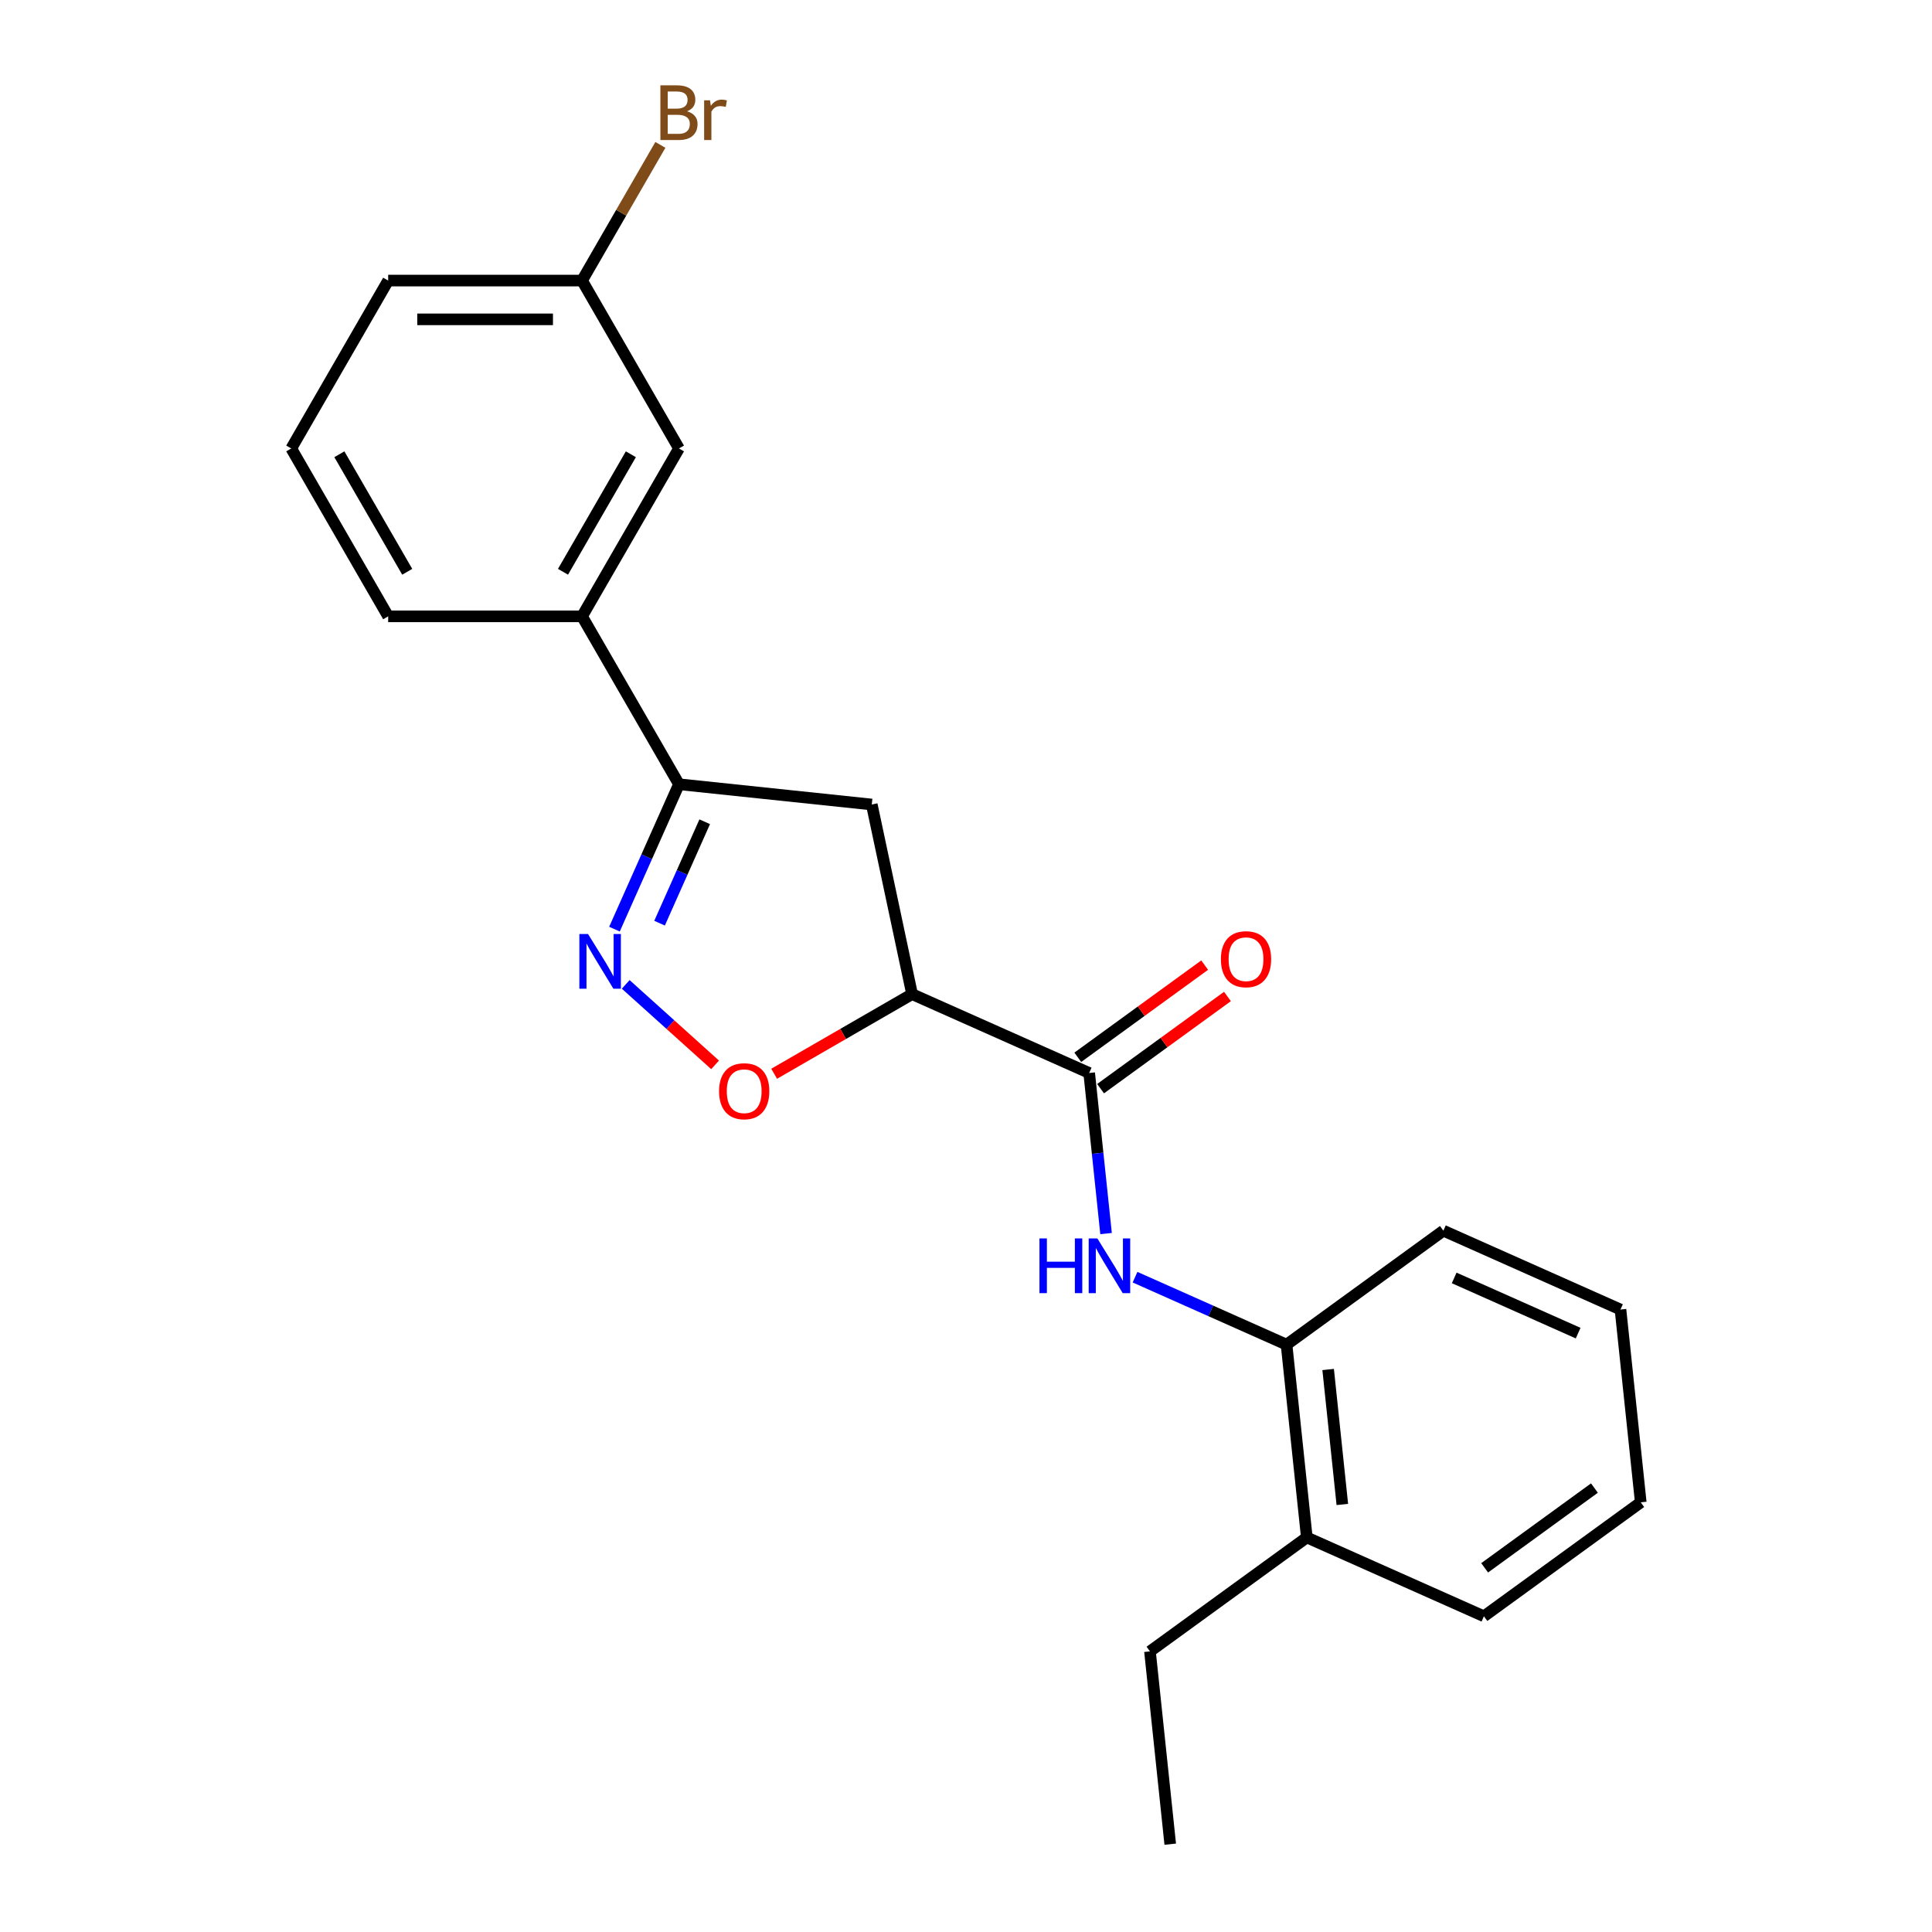 <?xml version='1.0' encoding='iso-8859-1'?>
<svg version='1.1' baseProfile='full'
              xmlns='http://www.w3.org/2000/svg'
                      xmlns:rdkit='http://www.rdkit.org/xml'
                      xmlns:xlink='http://www.w3.org/1999/xlink'
                  xml:space='preserve'
width='1000px' height='1000px' viewBox='0 0 1000 1000'>
<!-- END OF HEADER -->
<rect style='opacity:1.0;fill:#FFFFFF;stroke:none' width='1000' height='1000' x='0' y='0'> </rect>
<path class='bond-2' d='M 323.871,509.519 L 347,530.344' style='fill:none;fill-rule:evenodd;stroke:#0000FF;stroke-width:6px;stroke-linecap:butt;stroke-linejoin:miter;stroke-opacity:1' />
<path class='bond-2' d='M 347,530.344 L 370.129,551.169' style='fill:none;fill-rule:evenodd;stroke:#FF0000;stroke-width:6px;stroke-linecap:butt;stroke-linejoin:miter;stroke-opacity:1' />
<path class='bond-3' d='M 318.044,480.921 L 334.74,443.421' style='fill:none;fill-rule:evenodd;stroke:#0000FF;stroke-width:6px;stroke-linecap:butt;stroke-linejoin:miter;stroke-opacity:1' />
<path class='bond-3' d='M 334.74,443.421 L 351.435,405.922' style='fill:none;fill-rule:evenodd;stroke:#000000;stroke-width:6px;stroke-linecap:butt;stroke-linejoin:miter;stroke-opacity:1' />
<path class='bond-3' d='M 341.386,477.834 L 353.073,451.584' style='fill:none;fill-rule:evenodd;stroke:#0000FF;stroke-width:6px;stroke-linecap:butt;stroke-linejoin:miter;stroke-opacity:1' />
<path class='bond-3' d='M 353.073,451.584 L 364.76,425.334' style='fill:none;fill-rule:evenodd;stroke:#000000;stroke-width:6px;stroke-linecap:butt;stroke-linejoin:miter;stroke-opacity:1' />
<path class='bond-0' d='M 472.091,514.561 L 436.395,535.169' style='fill:none;fill-rule:evenodd;stroke:#000000;stroke-width:6px;stroke-linecap:butt;stroke-linejoin:miter;stroke-opacity:1' />
<path class='bond-0' d='M 436.395,535.169 L 400.7,555.778' style='fill:none;fill-rule:evenodd;stroke:#FF0000;stroke-width:6px;stroke-linecap:butt;stroke-linejoin:miter;stroke-opacity:1' />
<path class='bond-1' d='M 472.091,514.561 L 563.758,555.374' style='fill:none;fill-rule:evenodd;stroke:#000000;stroke-width:6px;stroke-linecap:butt;stroke-linejoin:miter;stroke-opacity:1' />
<path class='bond-22' d='M 472.091,514.561 L 451.228,416.411' style='fill:none;fill-rule:evenodd;stroke:#000000;stroke-width:6px;stroke-linecap:butt;stroke-linejoin:miter;stroke-opacity:1' />
<path class='bond-4' d='M 563.758,555.374 L 568.127,596.936' style='fill:none;fill-rule:evenodd;stroke:#000000;stroke-width:6px;stroke-linecap:butt;stroke-linejoin:miter;stroke-opacity:1' />
<path class='bond-4' d='M 568.127,596.936 L 572.495,638.498' style='fill:none;fill-rule:evenodd;stroke:#0000FF;stroke-width:6px;stroke-linecap:butt;stroke-linejoin:miter;stroke-opacity:1' />
<path class='bond-8' d='M 569.656,563.491 L 602.492,539.635' style='fill:none;fill-rule:evenodd;stroke:#000000;stroke-width:6px;stroke-linecap:butt;stroke-linejoin:miter;stroke-opacity:1' />
<path class='bond-8' d='M 602.492,539.635 L 635.327,515.779' style='fill:none;fill-rule:evenodd;stroke:#FF0000;stroke-width:6px;stroke-linecap:butt;stroke-linejoin:miter;stroke-opacity:1' />
<path class='bond-8' d='M 557.86,547.256 L 590.696,523.4' style='fill:none;fill-rule:evenodd;stroke:#000000;stroke-width:6px;stroke-linecap:butt;stroke-linejoin:miter;stroke-opacity:1' />
<path class='bond-8' d='M 590.696,523.4 L 623.531,499.543' style='fill:none;fill-rule:evenodd;stroke:#FF0000;stroke-width:6px;stroke-linecap:butt;stroke-linejoin:miter;stroke-opacity:1' />
<path class='bond-5' d='M 351.435,405.922 L 451.228,416.411' style='fill:none;fill-rule:evenodd;stroke:#000000;stroke-width:6px;stroke-linecap:butt;stroke-linejoin:miter;stroke-opacity:1' />
<path class='bond-7' d='M 351.435,405.922 L 301.264,319.023' style='fill:none;fill-rule:evenodd;stroke:#000000;stroke-width:6px;stroke-linecap:butt;stroke-linejoin:miter;stroke-opacity:1' />
<path class='bond-6' d='M 587.496,661.065 L 626.705,678.522' style='fill:none;fill-rule:evenodd;stroke:#0000FF;stroke-width:6px;stroke-linecap:butt;stroke-linejoin:miter;stroke-opacity:1' />
<path class='bond-6' d='M 626.705,678.522 L 665.915,695.98' style='fill:none;fill-rule:evenodd;stroke:#000000;stroke-width:6px;stroke-linecap:butt;stroke-linejoin:miter;stroke-opacity:1' />
<path class='bond-10' d='M 665.915,695.98 L 676.403,795.773' style='fill:none;fill-rule:evenodd;stroke:#000000;stroke-width:6px;stroke-linecap:butt;stroke-linejoin:miter;stroke-opacity:1' />
<path class='bond-10' d='M 687.447,708.851 L 694.789,778.706' style='fill:none;fill-rule:evenodd;stroke:#000000;stroke-width:6px;stroke-linecap:butt;stroke-linejoin:miter;stroke-opacity:1' />
<path class='bond-15' d='M 665.915,695.98 L 747.094,637' style='fill:none;fill-rule:evenodd;stroke:#000000;stroke-width:6px;stroke-linecap:butt;stroke-linejoin:miter;stroke-opacity:1' />
<path class='bond-9' d='M 301.264,319.023 L 351.435,232.123' style='fill:none;fill-rule:evenodd;stroke:#000000;stroke-width:6px;stroke-linecap:butt;stroke-linejoin:miter;stroke-opacity:1' />
<path class='bond-9' d='M 291.41,295.953 L 326.53,235.124' style='fill:none;fill-rule:evenodd;stroke:#000000;stroke-width:6px;stroke-linecap:butt;stroke-linejoin:miter;stroke-opacity:1' />
<path class='bond-13' d='M 301.264,319.023 L 200.921,319.023' style='fill:none;fill-rule:evenodd;stroke:#000000;stroke-width:6px;stroke-linecap:butt;stroke-linejoin:miter;stroke-opacity:1' />
<path class='bond-11' d='M 351.435,232.123 L 301.264,145.224' style='fill:none;fill-rule:evenodd;stroke:#000000;stroke-width:6px;stroke-linecap:butt;stroke-linejoin:miter;stroke-opacity:1' />
<path class='bond-16' d='M 676.403,795.773 L 595.224,854.752' style='fill:none;fill-rule:evenodd;stroke:#000000;stroke-width:6px;stroke-linecap:butt;stroke-linejoin:miter;stroke-opacity:1' />
<path class='bond-17' d='M 676.403,795.773 L 768.071,836.586' style='fill:none;fill-rule:evenodd;stroke:#000000;stroke-width:6px;stroke-linecap:butt;stroke-linejoin:miter;stroke-opacity:1' />
<path class='bond-12' d='M 301.264,145.224 L 321.538,110.109' style='fill:none;fill-rule:evenodd;stroke:#000000;stroke-width:6px;stroke-linecap:butt;stroke-linejoin:miter;stroke-opacity:1' />
<path class='bond-12' d='M 321.538,110.109 L 341.812,74.993' style='fill:none;fill-rule:evenodd;stroke:#7F4C19;stroke-width:6px;stroke-linecap:butt;stroke-linejoin:miter;stroke-opacity:1' />
<path class='bond-23' d='M 301.264,145.224 L 200.921,145.224' style='fill:none;fill-rule:evenodd;stroke:#000000;stroke-width:6px;stroke-linecap:butt;stroke-linejoin:miter;stroke-opacity:1' />
<path class='bond-23' d='M 286.213,165.293 L 215.973,165.293' style='fill:none;fill-rule:evenodd;stroke:#000000;stroke-width:6px;stroke-linecap:butt;stroke-linejoin:miter;stroke-opacity:1' />
<path class='bond-14' d='M 200.921,319.023 L 150.75,232.123' style='fill:none;fill-rule:evenodd;stroke:#000000;stroke-width:6px;stroke-linecap:butt;stroke-linejoin:miter;stroke-opacity:1' />
<path class='bond-14' d='M 210.776,295.953 L 175.656,235.124' style='fill:none;fill-rule:evenodd;stroke:#000000;stroke-width:6px;stroke-linecap:butt;stroke-linejoin:miter;stroke-opacity:1' />
<path class='bond-18' d='M 150.75,232.123 L 200.921,145.224' style='fill:none;fill-rule:evenodd;stroke:#000000;stroke-width:6px;stroke-linecap:butt;stroke-linejoin:miter;stroke-opacity:1' />
<path class='bond-20' d='M 747.094,637 L 838.761,677.813' style='fill:none;fill-rule:evenodd;stroke:#000000;stroke-width:6px;stroke-linecap:butt;stroke-linejoin:miter;stroke-opacity:1' />
<path class='bond-20' d='M 752.681,661.455 L 816.848,690.024' style='fill:none;fill-rule:evenodd;stroke:#000000;stroke-width:6px;stroke-linecap:butt;stroke-linejoin:miter;stroke-opacity:1' />
<path class='bond-19' d='M 595.224,854.752 L 605.713,954.545' style='fill:none;fill-rule:evenodd;stroke:#000000;stroke-width:6px;stroke-linecap:butt;stroke-linejoin:miter;stroke-opacity:1' />
<path class='bond-24' d='M 768.071,836.586 L 849.25,777.606' style='fill:none;fill-rule:evenodd;stroke:#000000;stroke-width:6px;stroke-linecap:butt;stroke-linejoin:miter;stroke-opacity:1' />
<path class='bond-24' d='M 768.452,811.503 L 825.277,770.217' style='fill:none;fill-rule:evenodd;stroke:#000000;stroke-width:6px;stroke-linecap:butt;stroke-linejoin:miter;stroke-opacity:1' />
<path class='bond-21' d='M 838.761,677.813 L 849.25,777.606' style='fill:none;fill-rule:evenodd;stroke:#000000;stroke-width:6px;stroke-linecap:butt;stroke-linejoin:miter;stroke-opacity:1' />
<path  class='atom-0' d='M 304.362 483.429
L 313.642 498.429
Q 314.562 499.909, 316.042 502.589
Q 317.522 505.269, 317.602 505.429
L 317.602 483.429
L 321.362 483.429
L 321.362 511.749
L 317.482 511.749
L 307.522 495.349
Q 306.362 493.429, 305.122 491.229
Q 303.922 489.029, 303.562 488.349
L 303.562 511.749
L 299.882 511.749
L 299.882 483.429
L 304.362 483.429
' fill='#0000FF'/>
<path  class='atom-3' d='M 372.192 564.812
Q 372.192 558.012, 375.552 554.212
Q 378.912 550.412, 385.192 550.412
Q 391.472 550.412, 394.832 554.212
Q 398.192 558.012, 398.192 564.812
Q 398.192 571.692, 394.792 575.612
Q 391.392 579.492, 385.192 579.492
Q 378.952 579.492, 375.552 575.612
Q 372.192 571.732, 372.192 564.812
M 385.192 576.292
Q 389.512 576.292, 391.832 573.412
Q 394.192 570.492, 394.192 564.812
Q 394.192 559.252, 391.832 556.452
Q 389.512 553.612, 385.192 553.612
Q 380.872 553.612, 378.512 556.412
Q 376.192 559.212, 376.192 564.812
Q 376.192 570.532, 378.512 573.412
Q 380.872 576.292, 385.192 576.292
' fill='#FF0000'/>
<path  class='atom-5' d='M 538.027 641.007
L 541.867 641.007
L 541.867 653.047
L 556.347 653.047
L 556.347 641.007
L 560.187 641.007
L 560.187 669.327
L 556.347 669.327
L 556.347 656.247
L 541.867 656.247
L 541.867 669.327
L 538.027 669.327
L 538.027 641.007
' fill='#0000FF'/>
<path  class='atom-5' d='M 567.987 641.007
L 577.267 656.007
Q 578.187 657.487, 579.667 660.167
Q 581.147 662.847, 581.227 663.007
L 581.227 641.007
L 584.987 641.007
L 584.987 669.327
L 581.107 669.327
L 571.147 652.927
Q 569.987 651.007, 568.747 648.807
Q 567.547 646.607, 567.187 645.927
L 567.187 669.327
L 563.507 669.327
L 563.507 641.007
L 567.987 641.007
' fill='#0000FF'/>
<path  class='atom-9' d='M 631.937 496.474
Q 631.937 489.674, 635.297 485.874
Q 638.657 482.074, 644.937 482.074
Q 651.217 482.074, 654.577 485.874
Q 657.937 489.674, 657.937 496.474
Q 657.937 503.354, 654.537 507.274
Q 651.137 511.154, 644.937 511.154
Q 638.697 511.154, 635.297 507.274
Q 631.937 503.394, 631.937 496.474
M 644.937 507.954
Q 649.257 507.954, 651.577 505.074
Q 653.937 502.154, 653.937 496.474
Q 653.937 490.914, 651.577 488.114
Q 649.257 485.274, 644.937 485.274
Q 640.617 485.274, 638.257 488.074
Q 635.937 490.874, 635.937 496.474
Q 635.937 502.194, 638.257 505.074
Q 640.617 507.954, 644.937 507.954
' fill='#FF0000'/>
<path  class='atom-13' d='M 355.575 57.605
Q 358.295 58.365, 359.655 60.045
Q 361.055 61.685, 361.055 64.125
Q 361.055 68.045, 358.535 70.285
Q 356.055 72.485, 351.335 72.485
L 341.815 72.485
L 341.815 44.165
L 350.175 44.165
Q 355.015 44.165, 357.455 46.125
Q 359.895 48.085, 359.895 51.685
Q 359.895 55.965, 355.575 57.605
M 345.615 47.365
L 345.615 56.245
L 350.175 56.245
Q 352.975 56.245, 354.415 55.125
Q 355.895 53.965, 355.895 51.685
Q 355.895 47.365, 350.175 47.365
L 345.615 47.365
M 351.335 69.285
Q 354.095 69.285, 355.575 67.965
Q 357.055 66.645, 357.055 64.125
Q 357.055 61.805, 355.415 60.645
Q 353.815 59.445, 350.735 59.445
L 345.615 59.445
L 345.615 69.285
L 351.335 69.285
' fill='#7F4C19'/>
<path  class='atom-13' d='M 367.495 51.925
L 367.935 54.765
Q 370.095 51.565, 373.615 51.565
Q 374.735 51.565, 376.255 51.965
L 375.655 55.325
Q 373.935 54.925, 372.975 54.925
Q 371.295 54.925, 370.175 55.605
Q 369.095 56.245, 368.215 57.805
L 368.215 72.485
L 364.455 72.485
L 364.455 51.925
L 367.495 51.925
' fill='#7F4C19'/>
</svg>
